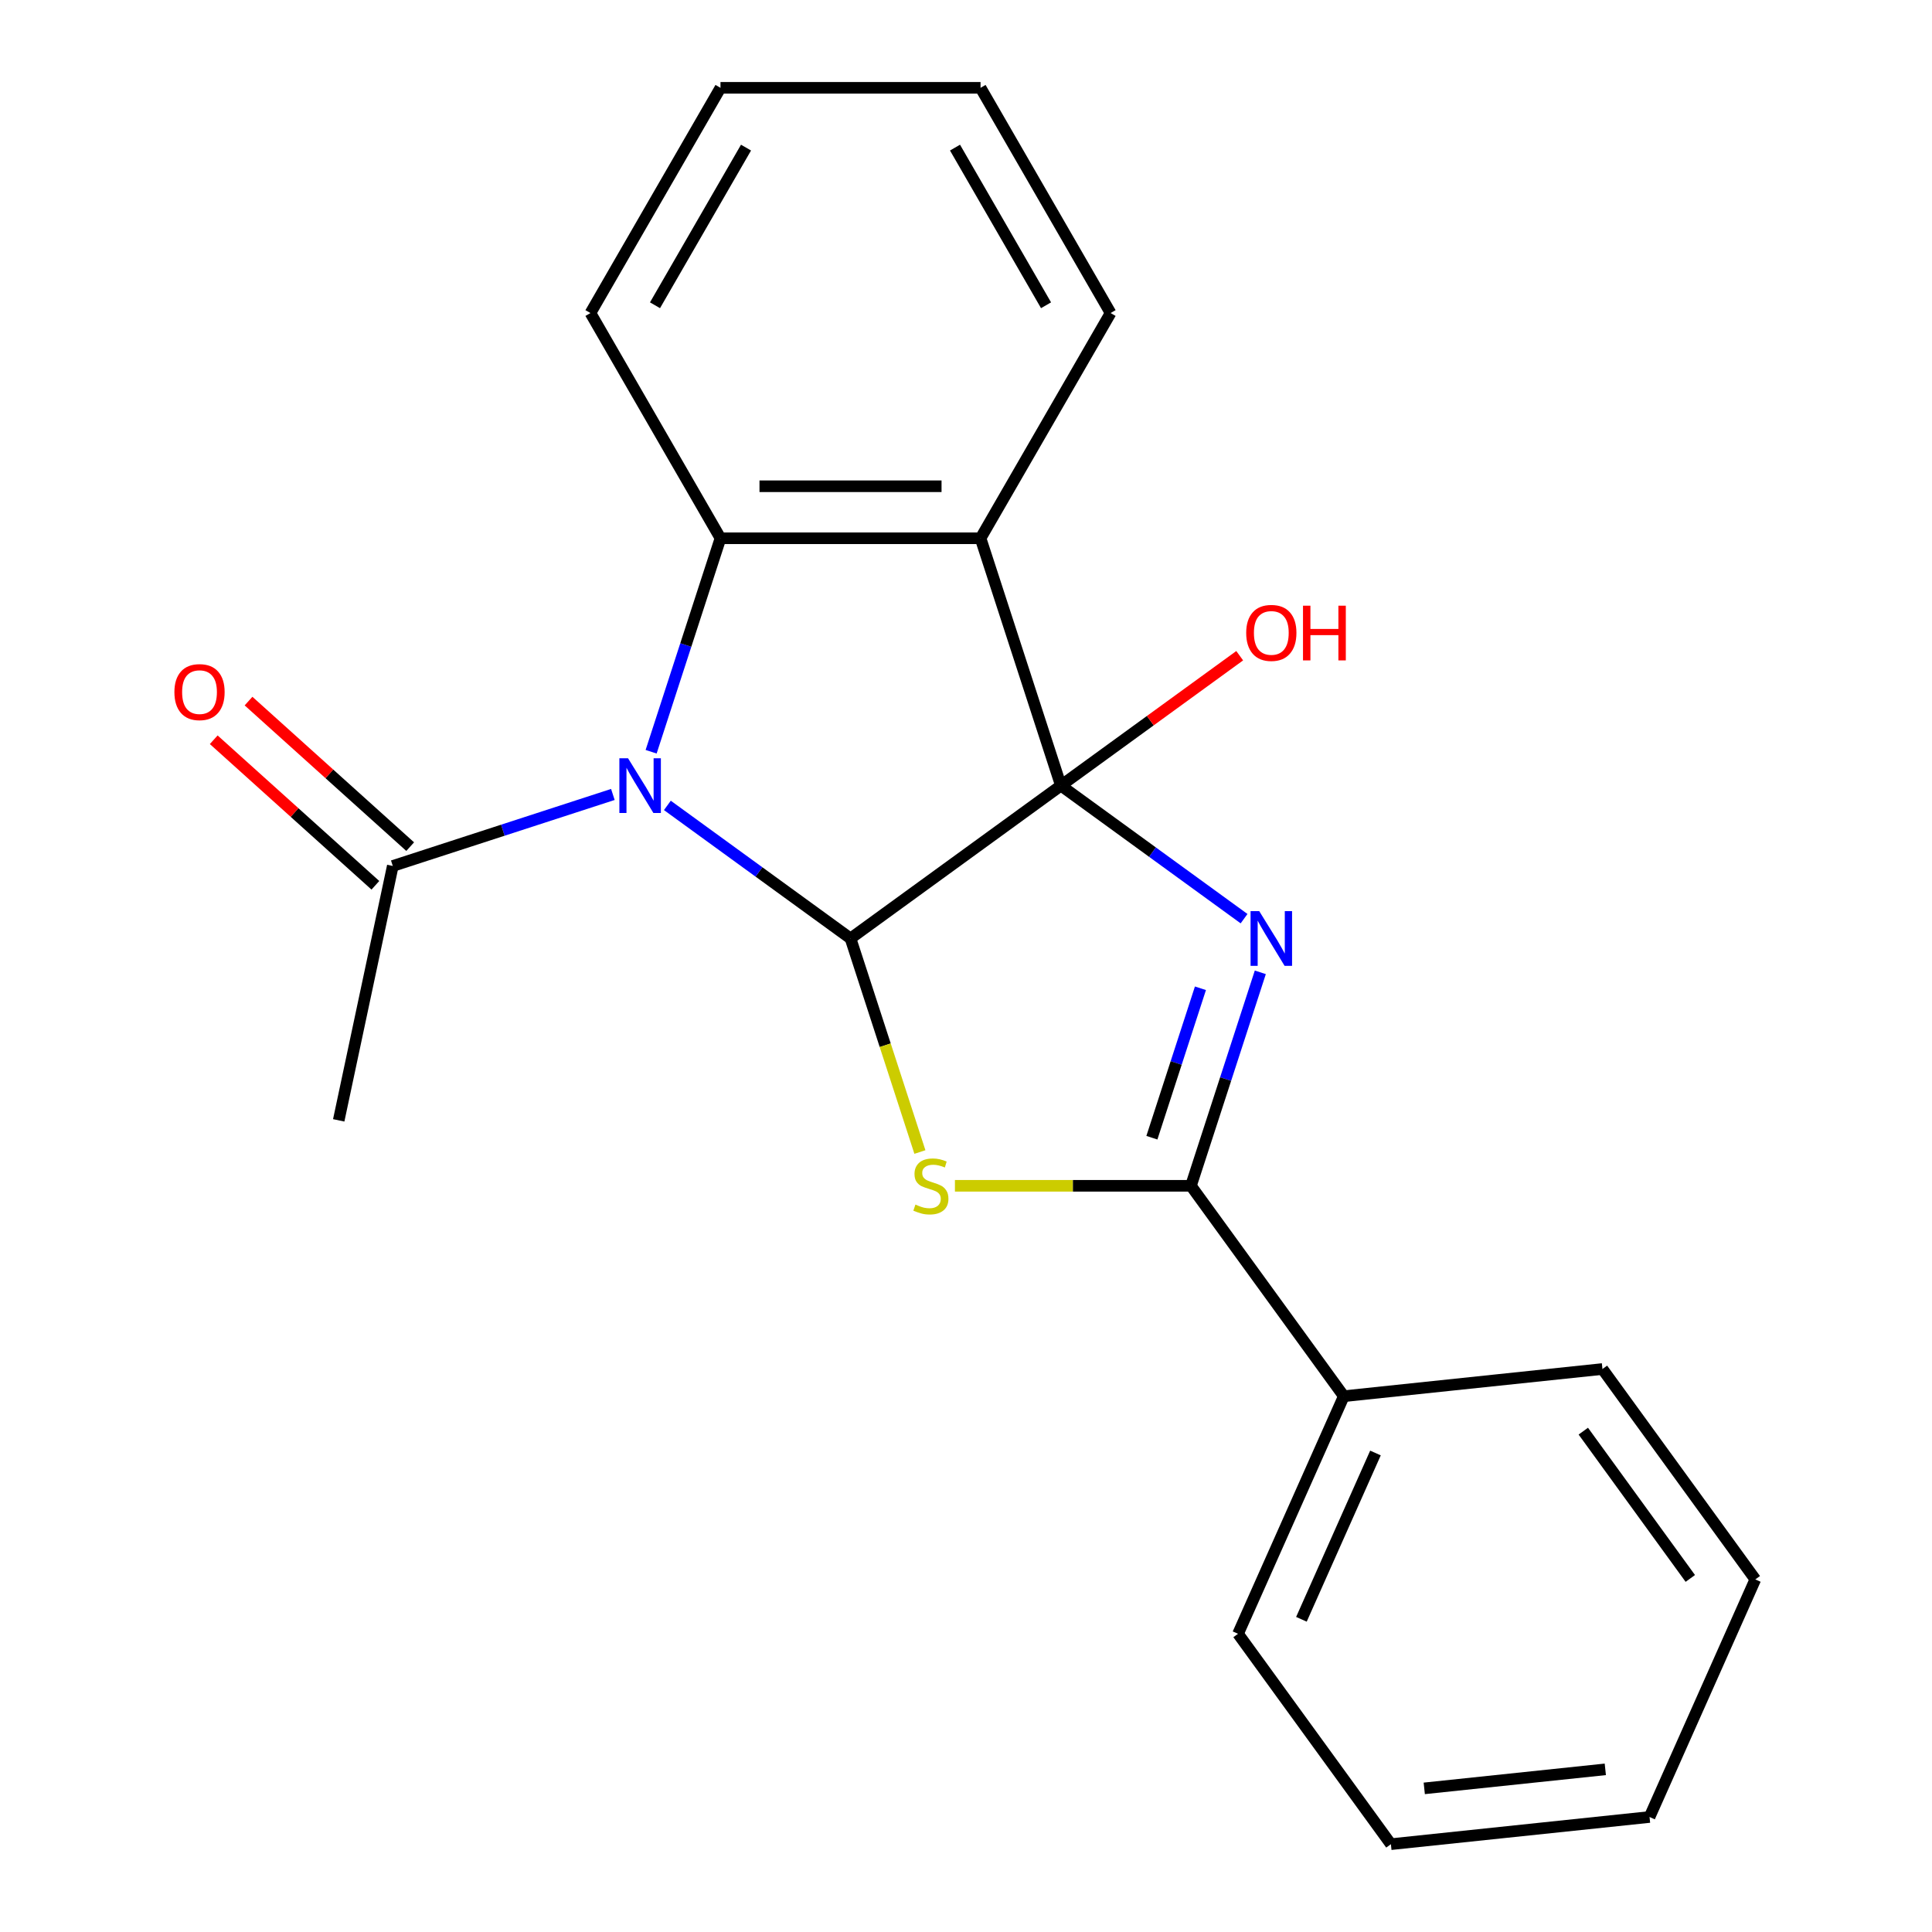 <?xml version='1.0' encoding='iso-8859-1'?>
<svg version='1.1' baseProfile='full'
              xmlns='http://www.w3.org/2000/svg'
                      xmlns:rdkit='http://www.rdkit.org/xml'
                      xmlns:xlink='http://www.w3.org/1999/xlink'
                  xml:space='preserve'
width='1000px' height='1000px' viewBox='0 0 1000 1000'>
<!-- END OF HEADER -->
<rect style='opacity:1.0;fill:#FFFFFF;stroke:none' width='1000' height='1000' x='0' y='0'> </rect>
<path class='bond-0' d='M 549.128,406.627 L 440.227,485.749' style='fill:none;fill-rule:evenodd;stroke:#000000;stroke-width:6px;stroke-linecap:butt;stroke-linejoin:miter;stroke-opacity:1' />
<path class='bond-1' d='M 549.128,406.627 L 596.527,441.064' style='fill:none;fill-rule:evenodd;stroke:#000000;stroke-width:6px;stroke-linecap:butt;stroke-linejoin:miter;stroke-opacity:1' />
<path class='bond-1' d='M 596.527,441.064 L 643.925,475.501' style='fill:none;fill-rule:evenodd;stroke:#0000FF;stroke-width:6px;stroke-linecap:butt;stroke-linejoin:miter;stroke-opacity:1' />
<path class='bond-4' d='M 549.128,406.627 L 507.532,278.606' style='fill:none;fill-rule:evenodd;stroke:#000000;stroke-width:6px;stroke-linecap:butt;stroke-linejoin:miter;stroke-opacity:1' />
<path class='bond-9' d='M 549.128,406.627 L 595.397,373.011' style='fill:none;fill-rule:evenodd;stroke:#000000;stroke-width:6px;stroke-linecap:butt;stroke-linejoin:miter;stroke-opacity:1' />
<path class='bond-9' d='M 595.397,373.011 L 641.665,339.395' style='fill:none;fill-rule:evenodd;stroke:#FF0000;stroke-width:6px;stroke-linecap:butt;stroke-linejoin:miter;stroke-opacity:1' />
<path class='bond-2' d='M 440.227,485.749 L 392.829,451.312' style='fill:none;fill-rule:evenodd;stroke:#000000;stroke-width:6px;stroke-linecap:butt;stroke-linejoin:miter;stroke-opacity:1' />
<path class='bond-2' d='M 392.829,451.312 L 345.431,416.875' style='fill:none;fill-rule:evenodd;stroke:#0000FF;stroke-width:6px;stroke-linecap:butt;stroke-linejoin:miter;stroke-opacity:1' />
<path class='bond-3' d='M 440.227,485.749 L 458.185,541.017' style='fill:none;fill-rule:evenodd;stroke:#000000;stroke-width:6px;stroke-linecap:butt;stroke-linejoin:miter;stroke-opacity:1' />
<path class='bond-3' d='M 458.185,541.017 L 476.142,596.285' style='fill:none;fill-rule:evenodd;stroke:#CCCC00;stroke-width:6px;stroke-linecap:butt;stroke-linejoin:miter;stroke-opacity:1' />
<path class='bond-5' d='M 652.336,503.274 L 634.385,558.522' style='fill:none;fill-rule:evenodd;stroke:#0000FF;stroke-width:6px;stroke-linecap:butt;stroke-linejoin:miter;stroke-opacity:1' />
<path class='bond-5' d='M 634.385,558.522 L 616.433,613.77' style='fill:none;fill-rule:evenodd;stroke:#000000;stroke-width:6px;stroke-linecap:butt;stroke-linejoin:miter;stroke-opacity:1' />
<path class='bond-5' d='M 621.346,511.529 L 608.78,550.203' style='fill:none;fill-rule:evenodd;stroke:#0000FF;stroke-width:6px;stroke-linecap:butt;stroke-linejoin:miter;stroke-opacity:1' />
<path class='bond-5' d='M 608.78,550.203 L 596.214,588.876' style='fill:none;fill-rule:evenodd;stroke:#000000;stroke-width:6px;stroke-linecap:butt;stroke-linejoin:miter;stroke-opacity:1' />
<path class='bond-7' d='M 317.22,411.21 L 260.262,429.717' style='fill:none;fill-rule:evenodd;stroke:#0000FF;stroke-width:6px;stroke-linecap:butt;stroke-linejoin:miter;stroke-opacity:1' />
<path class='bond-7' d='M 260.262,429.717 L 203.304,448.224' style='fill:none;fill-rule:evenodd;stroke:#000000;stroke-width:6px;stroke-linecap:butt;stroke-linejoin:miter;stroke-opacity:1' />
<path class='bond-21' d='M 337.02,389.102 L 354.971,333.854' style='fill:none;fill-rule:evenodd;stroke:#0000FF;stroke-width:6px;stroke-linecap:butt;stroke-linejoin:miter;stroke-opacity:1' />
<path class='bond-21' d='M 354.971,333.854 L 372.922,278.606' style='fill:none;fill-rule:evenodd;stroke:#000000;stroke-width:6px;stroke-linecap:butt;stroke-linejoin:miter;stroke-opacity:1' />
<path class='bond-22' d='M 494.269,613.77 L 555.351,613.77' style='fill:none;fill-rule:evenodd;stroke:#CCCC00;stroke-width:6px;stroke-linecap:butt;stroke-linejoin:miter;stroke-opacity:1' />
<path class='bond-22' d='M 555.351,613.77 L 616.433,613.77' style='fill:none;fill-rule:evenodd;stroke:#000000;stroke-width:6px;stroke-linecap:butt;stroke-linejoin:miter;stroke-opacity:1' />
<path class='bond-6' d='M 507.532,278.606 L 372.922,278.606' style='fill:none;fill-rule:evenodd;stroke:#000000;stroke-width:6px;stroke-linecap:butt;stroke-linejoin:miter;stroke-opacity:1' />
<path class='bond-6' d='M 487.34,251.684 L 393.113,251.684' style='fill:none;fill-rule:evenodd;stroke:#000000;stroke-width:6px;stroke-linecap:butt;stroke-linejoin:miter;stroke-opacity:1' />
<path class='bond-11' d='M 507.532,278.606 L 574.837,162.03' style='fill:none;fill-rule:evenodd;stroke:#000000;stroke-width:6px;stroke-linecap:butt;stroke-linejoin:miter;stroke-opacity:1' />
<path class='bond-8' d='M 616.433,613.77 L 695.555,722.672' style='fill:none;fill-rule:evenodd;stroke:#000000;stroke-width:6px;stroke-linecap:butt;stroke-linejoin:miter;stroke-opacity:1' />
<path class='bond-12' d='M 372.922,278.606 L 305.617,162.03' style='fill:none;fill-rule:evenodd;stroke:#000000;stroke-width:6px;stroke-linecap:butt;stroke-linejoin:miter;stroke-opacity:1' />
<path class='bond-10' d='M 212.311,438.22 L 170.476,400.552' style='fill:none;fill-rule:evenodd;stroke:#000000;stroke-width:6px;stroke-linecap:butt;stroke-linejoin:miter;stroke-opacity:1' />
<path class='bond-10' d='M 170.476,400.552 L 128.642,362.884' style='fill:none;fill-rule:evenodd;stroke:#FF0000;stroke-width:6px;stroke-linecap:butt;stroke-linejoin:miter;stroke-opacity:1' />
<path class='bond-10' d='M 194.297,458.227 L 152.462,420.559' style='fill:none;fill-rule:evenodd;stroke:#000000;stroke-width:6px;stroke-linecap:butt;stroke-linejoin:miter;stroke-opacity:1' />
<path class='bond-10' d='M 152.462,420.559 L 110.627,382.891' style='fill:none;fill-rule:evenodd;stroke:#FF0000;stroke-width:6px;stroke-linecap:butt;stroke-linejoin:miter;stroke-opacity:1' />
<path class='bond-13' d='M 203.304,448.224 L 175.317,579.892' style='fill:none;fill-rule:evenodd;stroke:#000000;stroke-width:6px;stroke-linecap:butt;stroke-linejoin:miter;stroke-opacity:1' />
<path class='bond-14' d='M 695.555,722.672 L 640.804,845.644' style='fill:none;fill-rule:evenodd;stroke:#000000;stroke-width:6px;stroke-linecap:butt;stroke-linejoin:miter;stroke-opacity:1' />
<path class='bond-14' d='M 711.937,752.068 L 673.611,838.148' style='fill:none;fill-rule:evenodd;stroke:#000000;stroke-width:6px;stroke-linecap:butt;stroke-linejoin:miter;stroke-opacity:1' />
<path class='bond-15' d='M 695.555,722.672 L 829.427,708.601' style='fill:none;fill-rule:evenodd;stroke:#000000;stroke-width:6px;stroke-linecap:butt;stroke-linejoin:miter;stroke-opacity:1' />
<path class='bond-16' d='M 574.837,162.03 L 507.532,45.455' style='fill:none;fill-rule:evenodd;stroke:#000000;stroke-width:6px;stroke-linecap:butt;stroke-linejoin:miter;stroke-opacity:1' />
<path class='bond-16' d='M 541.426,158.005 L 494.312,76.402' style='fill:none;fill-rule:evenodd;stroke:#000000;stroke-width:6px;stroke-linecap:butt;stroke-linejoin:miter;stroke-opacity:1' />
<path class='bond-23' d='M 305.617,162.03 L 372.922,45.455' style='fill:none;fill-rule:evenodd;stroke:#000000;stroke-width:6px;stroke-linecap:butt;stroke-linejoin:miter;stroke-opacity:1' />
<path class='bond-23' d='M 339.028,158.005 L 386.141,76.402' style='fill:none;fill-rule:evenodd;stroke:#000000;stroke-width:6px;stroke-linecap:butt;stroke-linejoin:miter;stroke-opacity:1' />
<path class='bond-19' d='M 640.804,845.644 L 719.926,954.545' style='fill:none;fill-rule:evenodd;stroke:#000000;stroke-width:6px;stroke-linecap:butt;stroke-linejoin:miter;stroke-opacity:1' />
<path class='bond-18' d='M 829.427,708.601 L 908.549,817.503' style='fill:none;fill-rule:evenodd;stroke:#000000;stroke-width:6px;stroke-linecap:butt;stroke-linejoin:miter;stroke-opacity:1' />
<path class='bond-18' d='M 819.515,740.761 L 874.9,816.992' style='fill:none;fill-rule:evenodd;stroke:#000000;stroke-width:6px;stroke-linecap:butt;stroke-linejoin:miter;stroke-opacity:1' />
<path class='bond-17' d='M 507.532,45.455 L 372.922,45.455' style='fill:none;fill-rule:evenodd;stroke:#000000;stroke-width:6px;stroke-linecap:butt;stroke-linejoin:miter;stroke-opacity:1' />
<path class='bond-20' d='M 908.549,817.503 L 853.798,940.475' style='fill:none;fill-rule:evenodd;stroke:#000000;stroke-width:6px;stroke-linecap:butt;stroke-linejoin:miter;stroke-opacity:1' />
<path class='bond-24' d='M 719.926,954.545 L 853.798,940.475' style='fill:none;fill-rule:evenodd;stroke:#000000;stroke-width:6px;stroke-linecap:butt;stroke-linejoin:miter;stroke-opacity:1' />
<path class='bond-24' d='M 737.193,925.66 L 830.903,915.811' style='fill:none;fill-rule:evenodd;stroke:#000000;stroke-width:6px;stroke-linecap:butt;stroke-linejoin:miter;stroke-opacity:1' />
<path  class='atom-2' d='M 651.77 471.589
L 661.05 486.589
Q 661.97 488.069, 663.45 490.749
Q 664.93 493.429, 665.01 493.589
L 665.01 471.589
L 668.77 471.589
L 668.77 499.909
L 664.89 499.909
L 654.93 483.509
Q 653.77 481.589, 652.53 479.389
Q 651.33 477.189, 650.97 476.509
L 650.97 499.909
L 647.29 499.909
L 647.29 471.589
L 651.77 471.589
' fill='#0000FF'/>
<path  class='atom-3' d='M 325.065 392.467
L 334.345 407.467
Q 335.265 408.947, 336.745 411.627
Q 338.225 414.307, 338.305 414.467
L 338.305 392.467
L 342.065 392.467
L 342.065 420.787
L 338.185 420.787
L 328.225 404.387
Q 327.065 402.467, 325.825 400.267
Q 324.625 398.067, 324.265 397.387
L 324.265 420.787
L 320.585 420.787
L 320.585 392.467
L 325.065 392.467
' fill='#0000FF'/>
<path  class='atom-4' d='M 473.824 623.49
Q 474.144 623.61, 475.464 624.17
Q 476.784 624.73, 478.224 625.09
Q 479.704 625.41, 481.144 625.41
Q 483.824 625.41, 485.384 624.13
Q 486.944 622.81, 486.944 620.53
Q 486.944 618.97, 486.144 618.01
Q 485.384 617.05, 484.184 616.53
Q 482.984 616.01, 480.984 615.41
Q 478.464 614.65, 476.944 613.93
Q 475.464 613.21, 474.384 611.69
Q 473.344 610.17, 473.344 607.61
Q 473.344 604.05, 475.744 601.85
Q 478.184 599.65, 482.984 599.65
Q 486.264 599.65, 489.984 601.21
L 489.064 604.29
Q 485.664 602.89, 483.104 602.89
Q 480.344 602.89, 478.824 604.05
Q 477.304 605.17, 477.344 607.13
Q 477.344 608.65, 478.104 609.57
Q 478.904 610.49, 480.024 611.01
Q 481.184 611.53, 483.104 612.13
Q 485.664 612.93, 487.184 613.73
Q 488.704 614.53, 489.784 616.17
Q 490.904 617.77, 490.904 620.53
Q 490.904 624.45, 488.264 626.57
Q 485.664 628.65, 481.304 628.65
Q 478.784 628.65, 476.864 628.09
Q 474.984 627.57, 472.744 626.65
L 473.824 623.49
' fill='#CCCC00'/>
<path  class='atom-10' d='M 645.03 327.585
Q 645.03 320.785, 648.39 316.985
Q 651.75 313.185, 658.03 313.185
Q 664.31 313.185, 667.67 316.985
Q 671.03 320.785, 671.03 327.585
Q 671.03 334.465, 667.63 338.385
Q 664.23 342.265, 658.03 342.265
Q 651.79 342.265, 648.39 338.385
Q 645.03 334.505, 645.03 327.585
M 658.03 339.065
Q 662.35 339.065, 664.67 336.185
Q 667.03 333.265, 667.03 327.585
Q 667.03 322.025, 664.67 319.225
Q 662.35 316.385, 658.03 316.385
Q 653.71 316.385, 651.35 319.185
Q 649.03 321.985, 649.03 327.585
Q 649.03 333.305, 651.35 336.185
Q 653.71 339.065, 658.03 339.065
' fill='#FF0000'/>
<path  class='atom-10' d='M 674.43 313.505
L 678.27 313.505
L 678.27 325.545
L 692.75 325.545
L 692.75 313.505
L 696.59 313.505
L 696.59 341.825
L 692.75 341.825
L 692.75 328.745
L 678.27 328.745
L 678.27 341.825
L 674.43 341.825
L 674.43 313.505
' fill='#FF0000'/>
<path  class='atom-11' d='M 90.269 358.232
Q 90.269 351.432, 93.629 347.632
Q 96.989 343.832, 103.269 343.832
Q 109.549 343.832, 112.909 347.632
Q 116.269 351.432, 116.269 358.232
Q 116.269 365.112, 112.869 369.032
Q 109.469 372.912, 103.269 372.912
Q 97.029 372.912, 93.629 369.032
Q 90.269 365.152, 90.269 358.232
M 103.269 369.712
Q 107.589 369.712, 109.909 366.832
Q 112.269 363.912, 112.269 358.232
Q 112.269 352.672, 109.909 349.872
Q 107.589 347.032, 103.269 347.032
Q 98.949 347.032, 96.589 349.832
Q 94.269 352.632, 94.269 358.232
Q 94.269 363.952, 96.589 366.832
Q 98.949 369.712, 103.269 369.712
' fill='#FF0000'/>
</svg>
